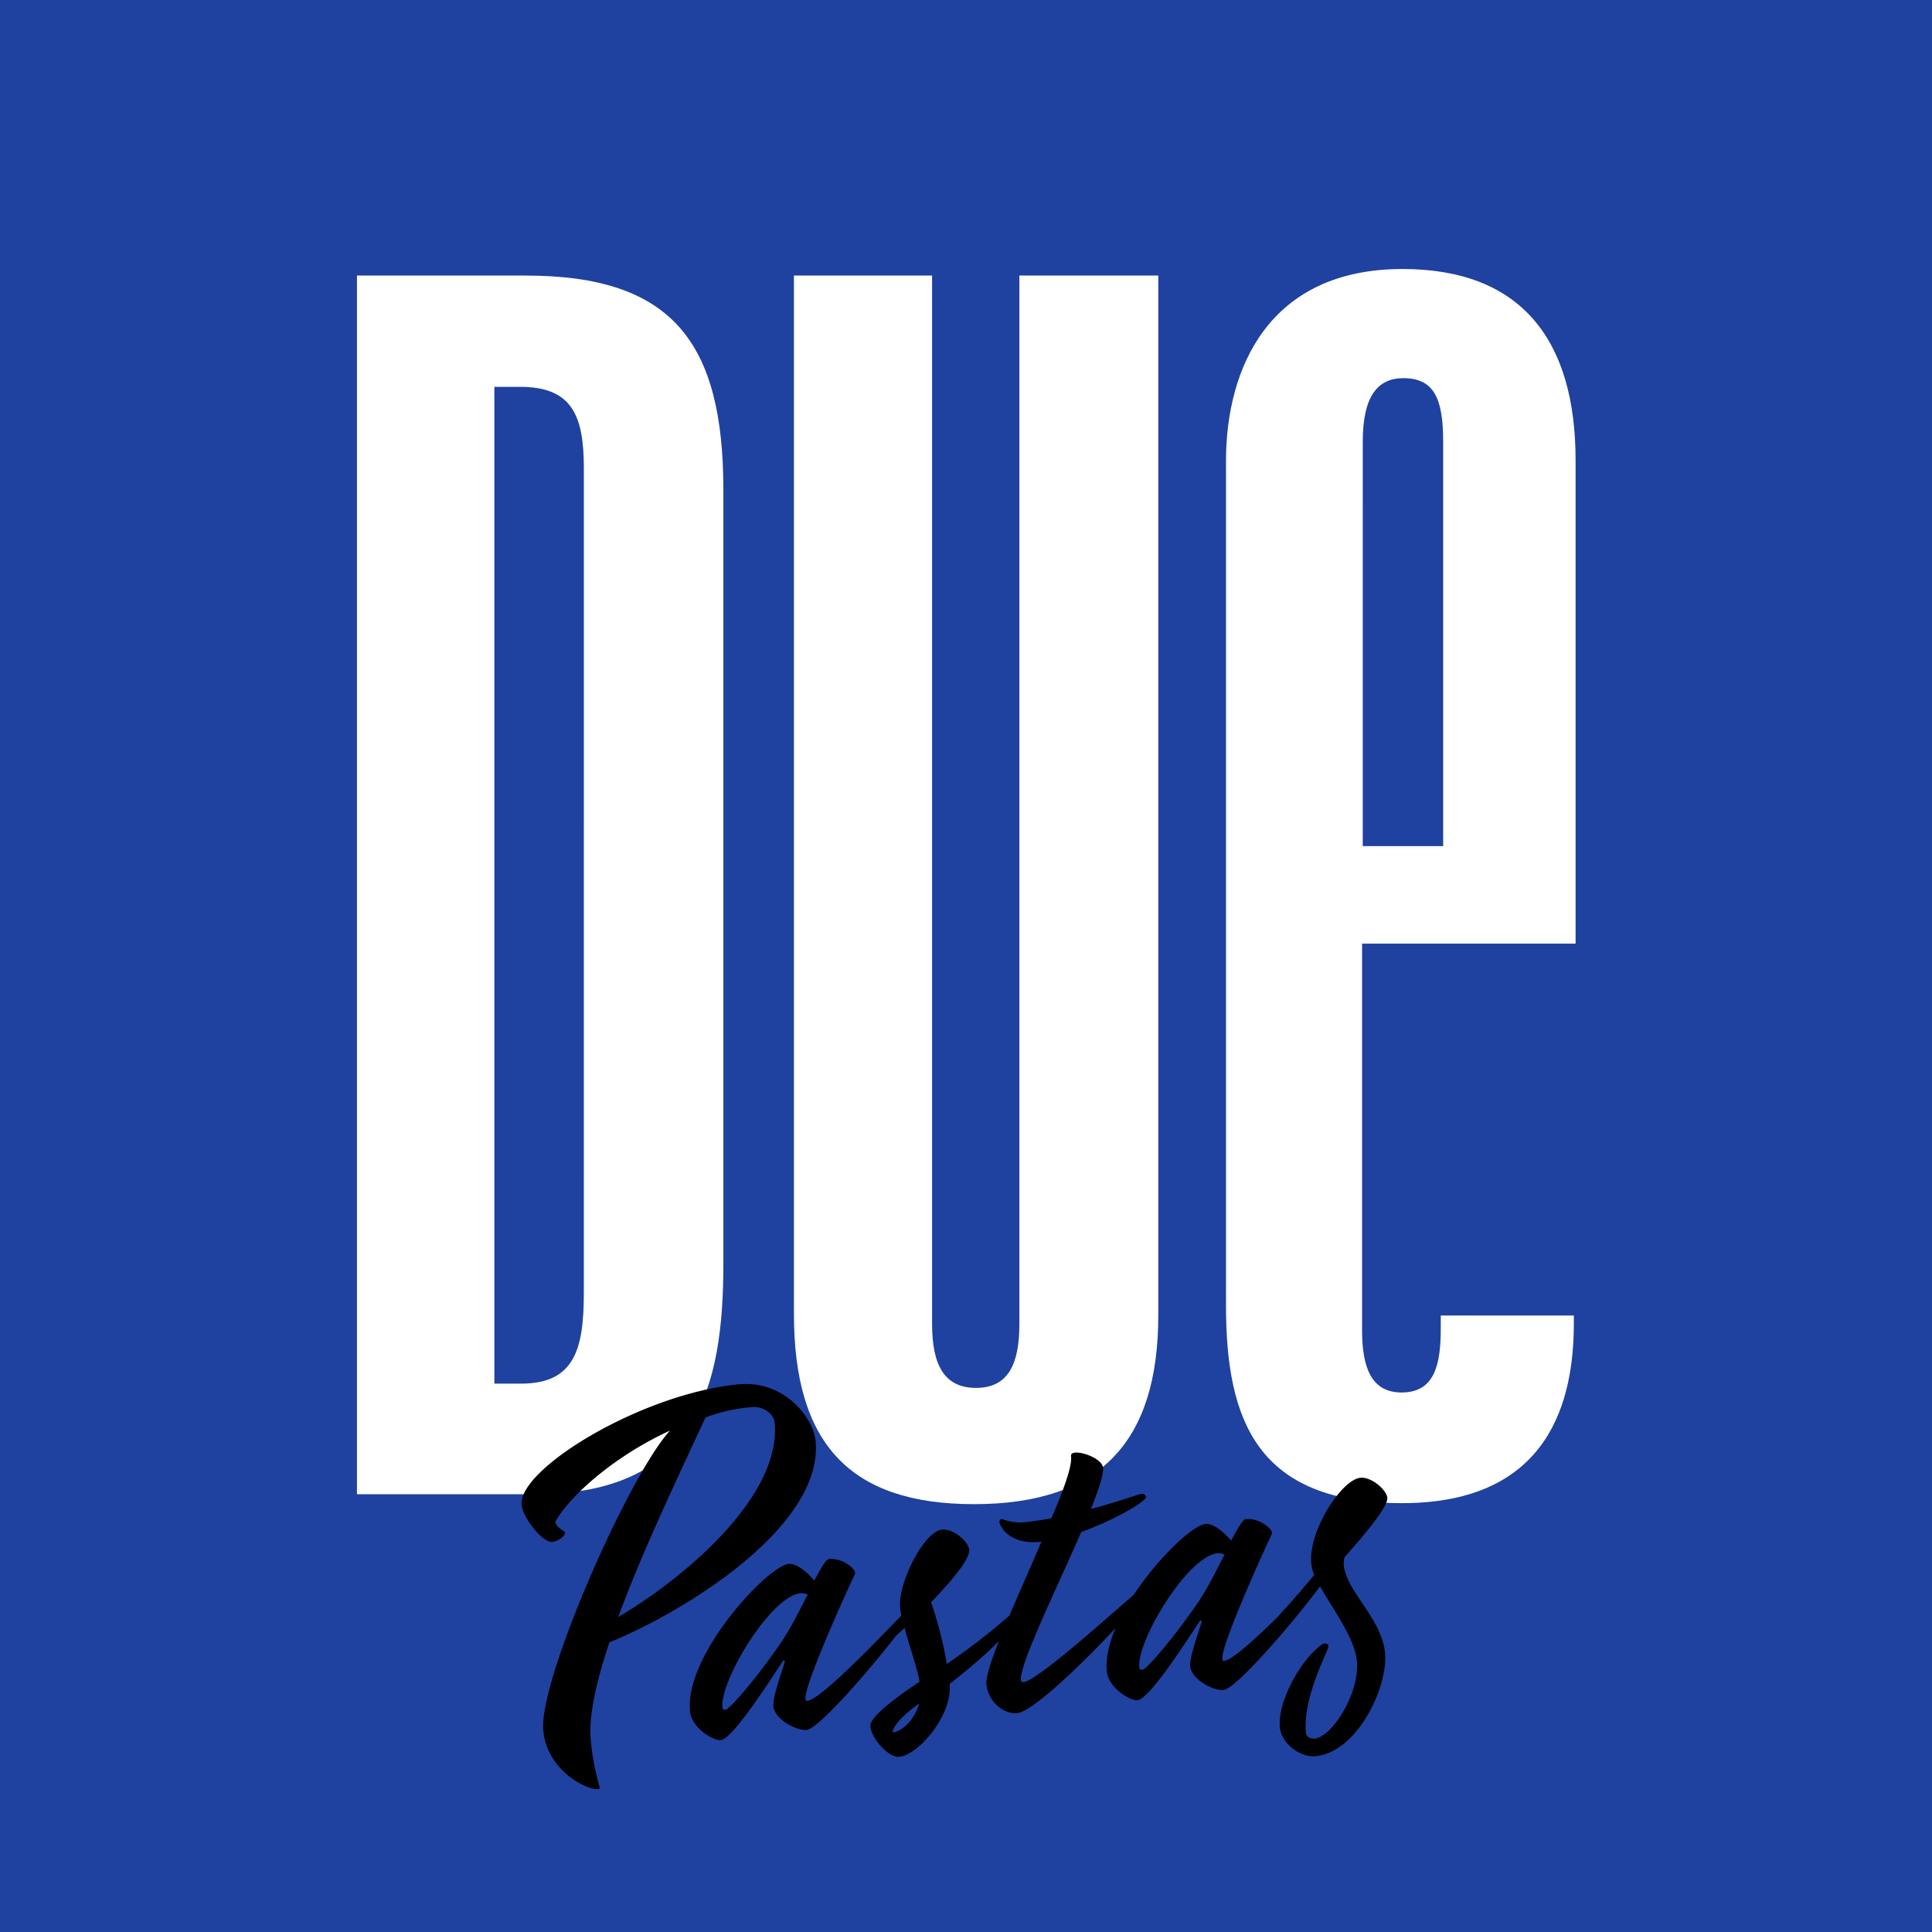 <svg xmlns="http://www.w3.org/2000/svg" width="512" height="512" viewBox="0 0 512 512">
    <rect id="Rectángulo_5" data-name="Rectángulo 5" width="512" height="512" transform="translate(0 0)" fill="#1f41a0"/>
    <path id="Trazado_152" data-name="Trazado 152" d="M84.094,192.07H39.385V515.027H86.568c43.034,0,49.923-28.523,49.923-61.108V248.972c0-39.137-13.437-56.9-52.4-56.9m15.418,269.6c0,14.754-2.369,24.051-16.619,24.051H75.8V221.562h6.807c13.775,0,16.907,7.6,16.907,21.561Z" transform="translate(55.213 -119.045)" fill="#fff"/>
    <path id="Trazado_153" data-name="Trazado 153" d="M170.6,469.935c0,10.211-2.706,16.917-11.483,16.917-8.3,0-11.65-5.888-11.65-16.917V192.07H110.856V467.28c0,34.361,14.838,50.382,47.7,50.382,33.465,0,48.86-16.564,48.86-50.084V192.07H170.6Z" transform="translate(99.544 -119.045)" fill="#fff"/>
    <path id="Trazado_154" data-name="Trazado 154" d="M274.172,369.788v-128.1c0-31.925-14.449-50.691-45.856-50.691-35.467,0-46.791,26.347-46.791,50.874V465.612c0,30.647,8.284,52.446,46.675,52.446,39.4,0,45.508-27.676,45.508-47.671v-2.058H238.444v3.354c0,9.535-1.534,17.05-10.394,17.05-8.213,0-10.465-6.978-10.465-16.569V369.788Zm-56.4-133.083c0-11.794,3.824-16.779,10.747-16.779,8.057,0,10.559,5.269,10.559,16.779V343.939H217.767Z" transform="translate(143.376 -119.709)" fill="#fff"/>
    <path id="Trazado_155" data-name="Trazado 155" d="M123.823,373.46c12.1-1.16,19.824,8.885,20.4,14.937,2.16,22.533-34.268,45.124-54.651,53.444-3.532,10.6-5.525,19.631-4.934,25.812a65.949,65.949,0,0,0,2.38,12.635.344.344,0,0,1-.348.424c-3.219.308-13.6-4.935-14.608-15.493-1.272-13.262,22.635-67.529,33.573-79.491-14.816,6.747-26.778,17.508-30.423,24.224.559,1.766,2.565,2.353,2.6,2.74.1,1.029-1.98,2.4-3.4,2.534-2.447.235-7.748-6.275-8.093-9.88C65.426,395.948,97.943,375.941,123.823,373.46Zm-8.775,8.767C107.3,398.953,98.1,418.285,91.919,435.121c16.734-9.79,43.352-31.7,41.451-51.531-.222-2.317-3.019-4.388-5.98-4.1A45.7,45.7,0,0,0,115.048,382.228Zm20.592,64.428c-2.732,4.03-13.213,20.757-16.562,21.078-1.931.185-7.709-3.159-8.14-7.665-1.431-14.937,20.611-38.489,26.148-39.019,2.059-.2,4.882,2.131,6.79,4.417,1.764-3.287,3.1-5.624,3.871-5.7,3.607-.345,6.863,2.461,6.975,3.62.011.13-.105.271-.092.4-2.168,4.5-13.43,29.354-13.085,32.959.037.387.062.643.449.608,4.248-.408,24.495-22.358,26.29-23.96a2.015,2.015,0,0,1,1.006-.355c.386-.037.54.207.588.723.149,1.544-23.552,30.843-28.058,31.276-2.576.246-8.445-2.7-8.79-6.306-.211-2.187,2.043-8.511,3.033-11.724A.343.343,0,0,0,135.64,446.655Zm6.509-17.515a4.8,4.8,0,0,0-1.852-.344c-7.983.765-21.423,23.233-20.757,30.187.049.514.2.76.846.7,1.03-.1,7.936-8.038,14.1-16.945C137.463,438.554,139.956,433.377,142.148,429.14Zm24.838,5.677a16.539,16.539,0,0,1-.363-2.434c-.567-5.924,6.146-19.95,11.167-20.431,2.962-.284,6.936,3.232,7.134,5.293.235,2.447-4.307,7.949-10.1,13.962a98.723,98.723,0,0,1,4.167,16.363,176.016,176.016,0,0,0,21.358-17.12.959.959,0,0,1,.988.815c-5.685,8.471-14.082,15.772-21.583,21.559.8,8.369-8.328,18.86-13.349,19.341-2.834.271-7.343-4.754-7.664-8.1-.209-2.189,5.822-7.055,13.035-11.773-.627-3.838-2.727-9.485-3.97-14.3l-5.491,5.075c-.771.073-1.2-.275-1.295-1.306A77.635,77.635,0,0,0,166.987,434.818Zm4.692,23.2c-3.641,2.688-6.755,5.455-7.059,7.693C167.194,465.463,170.529,462.286,171.679,458.016Zm21.7-48.855c.515-.05,2.583,1.181,6.316.823a68.921,68.921,0,0,0,7.045-1.065c3.184-7.452,5.449-13.646,5.2-16.22-.074-.773.159-1.055,1.06-1.142,2.319-.222,7.187,1.781,7.4,3.97.172,1.8-1.131,5.826-3.237,10.966,7.1-1.85,12.745-3.95,13.388-4.012a1.049,1.049,0,0,1,1.246.791c.11,1.158-8.25,6.118-17.17,9.312-6.6,15.185-16.389,35.095-15.993,39.215.049.514.319.619.7.582,4.378-.42,30.982-25.188,31.883-25.274a.88.88,0,0,1,.962.557c.2,2.059-28.217,32.329-34.526,32.933-3.349.321-7.674-2.772-8.142-7.665-.431-4.506,8-22.335,14.573-37.779l-.645.062c-6.18.593-9.72-2.447-10.506-5.23A.932.932,0,0,1,193.374,409.161Zm52.733,26.912c-2.732,4.031-13.213,20.757-16.562,21.078-1.931.186-7.709-3.16-8.14-7.665-1.431-14.935,20.611-38.487,26.148-39.019,2.059-.2,4.882,2.132,6.79,4.417,1.763-3.287,3.1-5.624,3.871-5.7,3.607-.345,6.863,2.461,6.975,3.621.011.128-.105.269-.092.4-2.168,4.495-13.43,29.353-13.085,32.958.037.387.062.645.449.608,4.248-.407,24.495-22.358,26.29-23.959a2,2,0,0,1,1.006-.356c.386-.037.54.207.588.723.149,1.546-23.552,30.843-28.058,31.276-2.576.246-8.445-2.7-8.79-6.3-.211-2.189,2.042-8.513,3.033-11.726A.343.343,0,0,0,246.107,436.073Zm6.509-17.515a4.8,4.8,0,0,0-1.852-.342c-7.983.765-21.423,23.233-20.757,30.185.049.515.2.76.846.7,1.03-.1,7.936-8.036,14.1-16.943C247.93,427.974,250.422,422.8,252.616,418.558Zm23.772,5.391a9.711,9.711,0,0,1-.812-3.041c-.815-8.5,8.007-22.207,13.028-22.688,2.962-.284,6.938,3.234,7.134,5.293.211,2.189-5.25,8.949-11.352,15.772a6.4,6.4,0,0,0-.19,2.1c.666,6.952,10.059,14.109,10.933,23.251.852,8.885-7.226,26.292-18.429,27.364-3.991.382-9.022-3.294-9.44-7.672-.655-6.825,5.765-18.484,11.52-22.154,1.03-.1,1.325.262,1.363.65.1,1.029-6.9,13.395-5.979,23.051.112,1.159,1.449,1.551,2.349,1.465,4.508-.433,11.98-11.933,11.154-20.559-.6-6.309-6.685-14.172-9.994-20.222l-7.1,7.306c-.478.436-2.027,1.884-2.8,1.957-.387.037-.786-.054-.823-.441-.049-.515.068-.656.416-1.079C269.377,432.157,272.778,428.322,276.388,423.949Z" transform="translate(71.913 -6.595)"/>
</svg>
